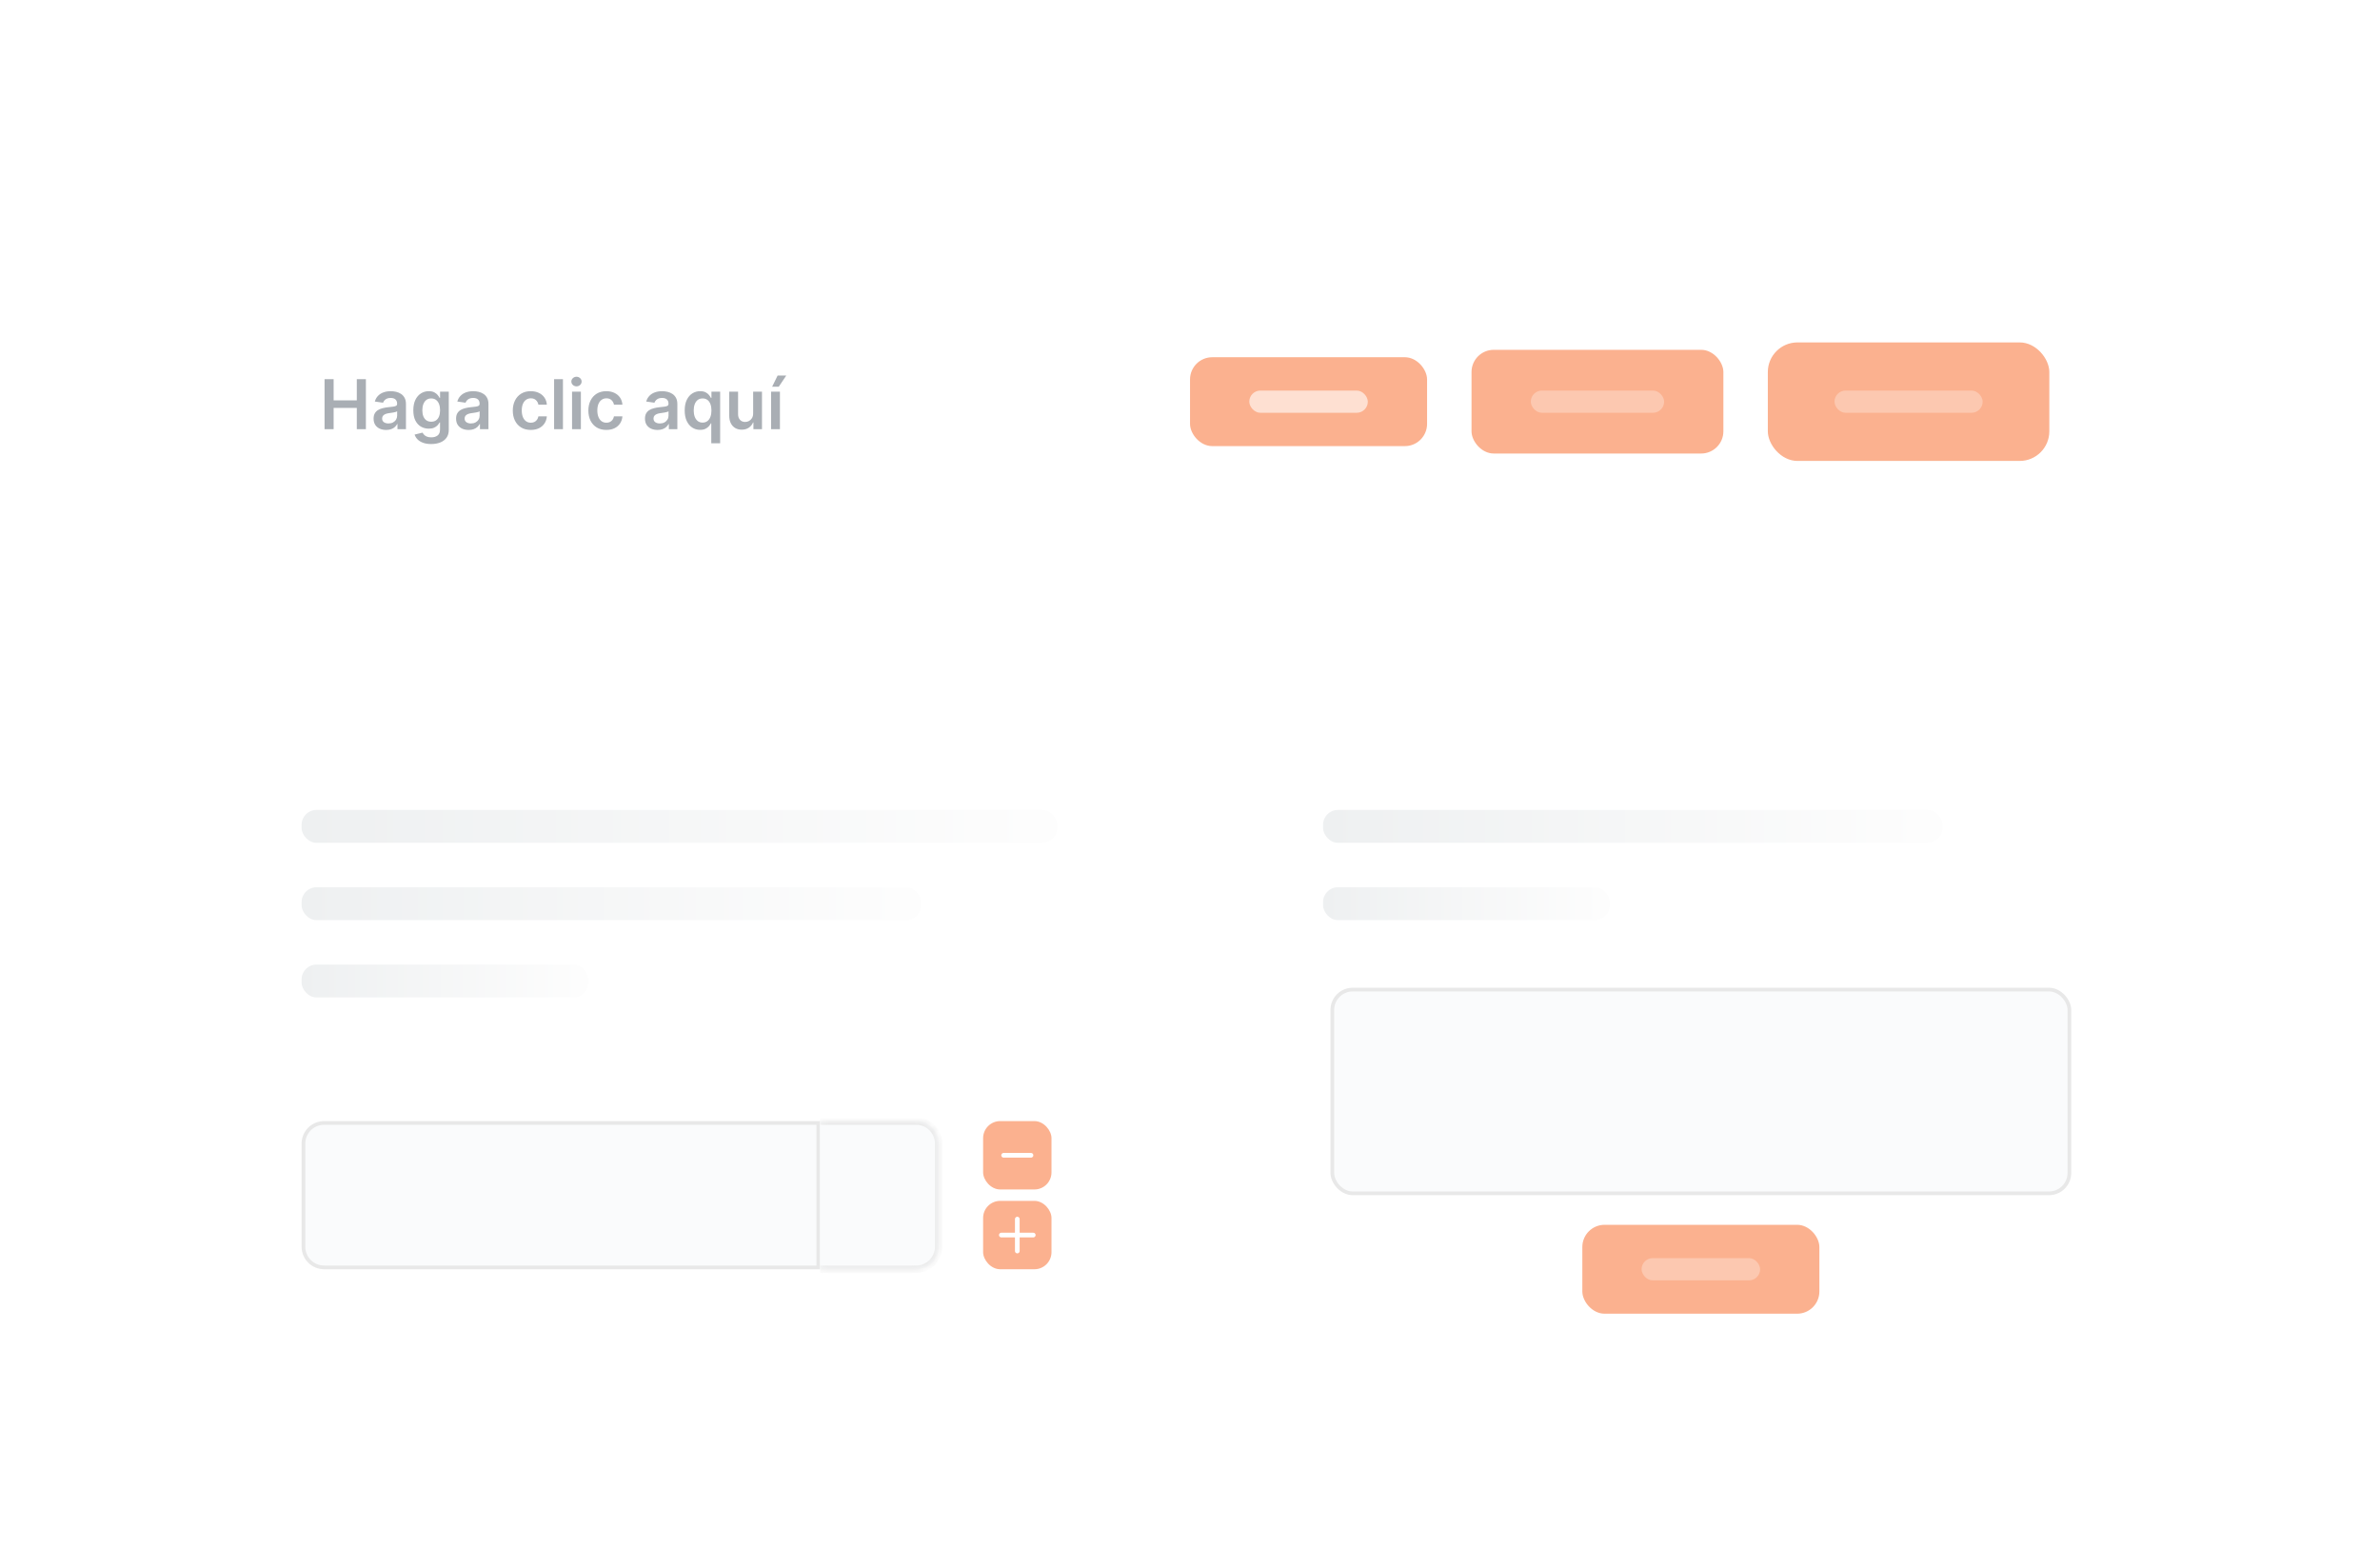 <svg width="346" height="228" viewBox="0 0 346 228" fill="none" xmlns="http://www.w3.org/2000/svg">
<g filter="url(#filter0_d_9015_2289)">
<rect x="32" y="26" width="279.924" height="64.785" rx="12" fill="white"/>
</g>
<path d="M47.184 62.392V55.12H48.502V58.198H51.872V55.12H53.193V62.392H51.872V59.303H48.502V62.392H47.184ZM56.138 62.502C55.793 62.502 55.481 62.441 55.205 62.318C54.93 62.192 54.712 62.008 54.551 61.764C54.392 61.52 54.313 61.219 54.313 60.862C54.313 60.554 54.37 60.3 54.484 60.098C54.597 59.897 54.752 59.736 54.949 59.615C55.145 59.495 55.367 59.404 55.613 59.342C55.861 59.278 56.118 59.232 56.383 59.203C56.703 59.17 56.962 59.141 57.161 59.115C57.36 59.086 57.504 59.044 57.594 58.987C57.687 58.928 57.733 58.837 57.733 58.713V58.692C57.733 58.425 57.654 58.217 57.495 58.071C57.336 57.924 57.108 57.85 56.81 57.85C56.495 57.85 56.245 57.919 56.06 58.056C55.878 58.194 55.755 58.356 55.691 58.543L54.491 58.372C54.585 58.041 54.742 57.764 54.959 57.541C55.177 57.317 55.444 57.148 55.758 57.037C56.073 56.924 56.421 56.867 56.803 56.867C57.065 56.867 57.327 56.898 57.587 56.959C57.848 57.021 58.086 57.122 58.301 57.264C58.517 57.404 58.689 57.595 58.819 57.836C58.952 58.078 59.018 58.38 59.018 58.742V62.392H57.783V61.643H57.74C57.662 61.795 57.552 61.937 57.41 62.069C57.27 62.199 57.094 62.305 56.881 62.385C56.67 62.463 56.422 62.502 56.138 62.502ZM56.472 61.558C56.73 61.558 56.954 61.507 57.143 61.405C57.333 61.301 57.478 61.164 57.58 60.993C57.684 60.823 57.736 60.637 57.736 60.436V59.793C57.696 59.826 57.627 59.857 57.531 59.885C57.436 59.914 57.329 59.938 57.211 59.96C57.093 59.981 56.975 60 56.859 60.017C56.743 60.033 56.643 60.047 56.557 60.059C56.366 60.085 56.194 60.128 56.042 60.187C55.891 60.246 55.772 60.329 55.684 60.436C55.596 60.54 55.553 60.675 55.553 60.84C55.553 61.077 55.639 61.256 55.812 61.377C55.984 61.497 56.205 61.558 56.472 61.558ZM62.683 64.551C62.221 64.551 61.825 64.489 61.493 64.363C61.162 64.24 60.896 64.074 60.694 63.866C60.493 63.658 60.354 63.427 60.276 63.174L61.433 62.893C61.485 63 61.561 63.105 61.66 63.209C61.76 63.316 61.894 63.403 62.062 63.472C62.232 63.543 62.446 63.578 62.705 63.578C63.069 63.578 63.371 63.49 63.61 63.312C63.849 63.137 63.969 62.848 63.969 62.446V61.412H63.905C63.839 61.545 63.741 61.681 63.614 61.821C63.488 61.96 63.321 62.078 63.113 62.172C62.907 62.267 62.648 62.314 62.335 62.314C61.916 62.314 61.536 62.216 61.195 62.02C60.857 61.821 60.587 61.525 60.386 61.132C60.187 60.736 60.087 60.242 60.087 59.647C60.087 59.048 60.187 58.543 60.386 58.131C60.587 57.717 60.858 57.403 61.199 57.19C61.54 56.974 61.92 56.867 62.339 56.867C62.658 56.867 62.921 56.921 63.127 57.03C63.335 57.137 63.501 57.266 63.624 57.417C63.747 57.566 63.841 57.707 63.905 57.84H63.976V56.938H65.243V62.481C65.243 62.947 65.132 63.333 64.91 63.639C64.687 63.944 64.383 64.173 63.997 64.324C63.611 64.476 63.173 64.551 62.683 64.551ZM62.694 61.306C62.966 61.306 63.198 61.239 63.39 61.107C63.582 60.974 63.727 60.784 63.827 60.535C63.926 60.286 63.976 59.988 63.976 59.64C63.976 59.297 63.926 58.996 63.827 58.738C63.73 58.48 63.585 58.28 63.393 58.138C63.204 57.994 62.971 57.922 62.694 57.922C62.407 57.922 62.168 57.996 61.977 58.145C61.785 58.294 61.64 58.499 61.543 58.76C61.446 59.018 61.398 59.311 61.398 59.64C61.398 59.974 61.446 60.266 61.543 60.517C61.643 60.766 61.788 60.96 61.98 61.1C62.174 61.237 62.412 61.306 62.694 61.306ZM68.131 62.502C67.785 62.502 67.474 62.441 67.197 62.318C66.922 62.192 66.704 62.008 66.543 61.764C66.385 61.52 66.305 61.219 66.305 60.862C66.305 60.554 66.362 60.3 66.476 60.098C66.589 59.897 66.745 59.736 66.941 59.615C67.138 59.495 67.359 59.404 67.605 59.342C67.854 59.278 68.111 59.232 68.376 59.203C68.695 59.17 68.954 59.141 69.153 59.115C69.352 59.086 69.497 59.044 69.587 58.987C69.679 58.928 69.725 58.837 69.725 58.713V58.692C69.725 58.425 69.646 58.217 69.487 58.071C69.329 57.924 69.1 57.85 68.802 57.85C68.487 57.85 68.237 57.919 68.052 58.056C67.87 58.194 67.747 58.356 67.683 58.543L66.483 58.372C66.578 58.041 66.734 57.764 66.952 57.541C67.169 57.317 67.436 57.148 67.751 57.037C68.066 56.924 68.413 56.867 68.795 56.867C69.057 56.867 69.319 56.898 69.579 56.959C69.84 57.021 70.078 57.122 70.293 57.264C70.509 57.404 70.681 57.595 70.812 57.836C70.944 58.078 71.011 58.38 71.011 58.742V62.392H69.775V61.643H69.732C69.654 61.795 69.544 61.937 69.402 62.069C69.262 62.199 69.086 62.305 68.873 62.385C68.662 62.463 68.415 62.502 68.131 62.502ZM68.464 61.558C68.722 61.558 68.946 61.507 69.136 61.405C69.325 61.301 69.471 61.164 69.572 60.993C69.677 60.823 69.729 60.637 69.729 60.436V59.793C69.688 59.826 69.62 59.857 69.523 59.885C69.428 59.914 69.321 59.938 69.203 59.96C69.085 59.981 68.968 60 68.852 60.017C68.736 60.033 68.635 60.047 68.55 60.059C68.358 60.085 68.186 60.128 68.035 60.187C67.883 60.246 67.764 60.329 67.676 60.436C67.588 60.54 67.545 60.675 67.545 60.84C67.545 61.077 67.631 61.256 67.804 61.377C67.977 61.497 68.197 61.558 68.464 61.558ZM77.163 62.499C76.618 62.499 76.151 62.379 75.76 62.14C75.372 61.901 75.073 61.571 74.862 61.149C74.653 60.726 74.549 60.238 74.549 59.686C74.549 59.132 74.656 58.644 74.869 58.22C75.082 57.794 75.383 57.462 75.771 57.225C76.162 56.986 76.623 56.867 77.156 56.867C77.599 56.867 77.99 56.948 78.331 57.112C78.674 57.273 78.948 57.501 79.151 57.797C79.355 58.091 79.471 58.434 79.5 58.827H78.271C78.221 58.564 78.103 58.345 77.916 58.17C77.731 57.992 77.484 57.904 77.174 57.904C76.911 57.904 76.68 57.975 76.481 58.117C76.282 58.256 76.127 58.458 76.016 58.721C75.907 58.983 75.853 59.298 75.853 59.665C75.853 60.037 75.907 60.356 76.016 60.624C76.125 60.889 76.278 61.094 76.474 61.238C76.673 61.38 76.906 61.451 77.174 61.451C77.363 61.451 77.532 61.416 77.681 61.345C77.833 61.271 77.96 61.166 78.061 61.029C78.163 60.891 78.233 60.724 78.271 60.528H79.5C79.469 60.914 79.355 61.256 79.159 61.554C78.962 61.85 78.695 62.082 78.356 62.25C78.018 62.416 77.62 62.499 77.163 62.499ZM81.841 55.12V62.392H80.555V55.12H81.841ZM83.163 62.392V56.938H84.448V62.392H83.163ZM83.809 56.164C83.605 56.164 83.43 56.096 83.283 55.961C83.136 55.824 83.063 55.659 83.063 55.468C83.063 55.273 83.136 55.109 83.283 54.974C83.43 54.837 83.605 54.768 83.809 54.768C84.015 54.768 84.19 54.837 84.334 54.974C84.481 55.109 84.555 55.273 84.555 55.468C84.555 55.659 84.481 55.824 84.334 55.961C84.19 56.096 84.015 56.164 83.809 56.164ZM88.149 62.499C87.605 62.499 87.137 62.379 86.746 62.14C86.358 61.901 86.059 61.571 85.848 61.149C85.64 60.726 85.536 60.238 85.536 59.686C85.536 59.132 85.642 58.644 85.855 58.22C86.068 57.794 86.369 57.462 86.757 57.225C87.148 56.986 87.609 56.867 88.142 56.867C88.585 56.867 88.977 56.948 89.318 57.112C89.661 57.273 89.934 57.501 90.138 57.797C90.341 58.091 90.457 58.434 90.486 58.827H89.257C89.207 58.564 89.089 58.345 88.902 58.17C88.717 57.992 88.47 57.904 88.16 57.904C87.897 57.904 87.666 57.975 87.467 58.117C87.269 58.256 87.114 58.458 87.002 58.721C86.893 58.983 86.839 59.298 86.839 59.665C86.839 60.037 86.893 60.356 87.002 60.624C87.111 60.889 87.264 61.094 87.46 61.238C87.659 61.38 87.892 61.451 88.16 61.451C88.349 61.451 88.519 61.416 88.668 61.345C88.819 61.271 88.946 61.166 89.048 61.029C89.15 60.891 89.219 60.724 89.257 60.528H90.486C90.455 60.914 90.341 61.256 90.145 61.554C89.948 61.85 89.681 62.082 89.342 62.25C89.004 62.416 88.606 62.499 88.149 62.499ZM95.591 62.502C95.246 62.502 94.935 62.441 94.658 62.318C94.383 62.192 94.165 62.008 94.004 61.764C93.846 61.52 93.766 61.219 93.766 60.862C93.766 60.554 93.823 60.3 93.937 60.098C94.05 59.897 94.205 59.736 94.402 59.615C94.598 59.495 94.82 59.404 95.066 59.342C95.314 59.278 95.571 59.232 95.837 59.203C96.156 59.17 96.415 59.141 96.614 59.115C96.813 59.086 96.957 59.044 97.047 58.987C97.14 58.928 97.186 58.837 97.186 58.713V58.692C97.186 58.425 97.107 58.217 96.948 58.071C96.789 57.924 96.561 57.85 96.263 57.85C95.948 57.85 95.698 57.919 95.513 58.056C95.331 58.194 95.208 58.356 95.144 58.543L93.944 58.372C94.038 58.041 94.195 57.764 94.413 57.541C94.63 57.317 94.897 57.148 95.212 57.037C95.526 56.924 95.874 56.867 96.256 56.867C96.518 56.867 96.78 56.898 97.04 56.959C97.301 57.021 97.539 57.122 97.754 57.264C97.97 57.404 98.142 57.595 98.273 57.836C98.405 58.078 98.472 58.38 98.472 58.742V62.392H97.236V61.643H97.193C97.115 61.795 97.005 61.937 96.863 62.069C96.723 62.199 96.547 62.305 96.334 62.385C96.123 62.463 95.876 62.502 95.591 62.502ZM95.925 61.558C96.183 61.558 96.407 61.507 96.597 61.405C96.786 61.301 96.931 61.164 97.033 60.993C97.138 60.823 97.189 60.637 97.189 60.436V59.793C97.149 59.826 97.081 59.857 96.984 59.885C96.889 59.914 96.782 59.938 96.664 59.96C96.546 59.981 96.428 60 96.312 60.017C96.196 60.033 96.096 60.047 96.011 60.059C95.819 60.085 95.647 60.128 95.496 60.187C95.344 60.246 95.225 60.329 95.137 60.436C95.049 60.54 95.006 60.675 95.006 60.84C95.006 61.077 95.092 61.256 95.265 61.377C95.438 61.497 95.658 61.558 95.925 61.558ZM103.404 64.438V61.533H103.351C103.284 61.666 103.189 61.806 103.063 61.956C102.938 62.102 102.772 62.228 102.566 62.332C102.36 62.436 102.101 62.488 101.788 62.488C101.36 62.488 100.976 62.378 100.638 62.158C100.299 61.938 100.032 61.618 99.835 61.199C99.639 60.78 99.54 60.271 99.54 59.672C99.54 59.066 99.64 58.555 99.839 58.138C100.04 57.719 100.311 57.403 100.652 57.19C100.993 56.974 101.373 56.867 101.792 56.867C102.111 56.867 102.374 56.921 102.58 57.03C102.786 57.137 102.949 57.266 103.07 57.417C103.191 57.566 103.284 57.707 103.351 57.84H103.429V56.938H104.693V64.438H103.404ZM102.147 61.434C102.419 61.434 102.651 61.36 102.843 61.213C103.035 61.064 103.18 60.857 103.28 60.592C103.379 60.327 103.429 60.018 103.429 59.665C103.429 59.312 103.379 59.006 103.28 58.745C103.183 58.485 103.038 58.282 102.847 58.138C102.657 57.994 102.424 57.922 102.147 57.922C101.86 57.922 101.621 57.996 101.43 58.145C101.238 58.294 101.093 58.5 100.996 58.763C100.899 59.026 100.851 59.327 100.851 59.665C100.851 60.006 100.899 60.31 100.996 60.578C101.096 60.843 101.241 61.052 101.433 61.206C101.627 61.358 101.865 61.434 102.147 61.434ZM109.491 60.098V56.938H110.776V62.392H109.53V61.423H109.473C109.35 61.728 109.147 61.978 108.866 62.172C108.586 62.366 108.242 62.463 107.832 62.463C107.475 62.463 107.159 62.384 106.884 62.225C106.612 62.064 106.399 61.831 106.245 61.526C106.091 61.218 106.014 60.846 106.014 60.411V56.938H107.3V60.212C107.3 60.558 107.394 60.832 107.584 61.036C107.773 61.239 108.022 61.341 108.329 61.341C108.519 61.341 108.702 61.295 108.88 61.203C109.057 61.11 109.203 60.973 109.317 60.791C109.433 60.606 109.491 60.375 109.491 60.098ZM112.098 62.392V56.938H113.384V62.392H112.098ZM112.251 56.221L113.046 54.598H114.303L113.213 56.221H112.251Z" fill="#A9AEB4"/>
<path d="M122.877 64.833H136.309V51.401H122.877V64.833Z" fill="white"/>
<rect x="173.004" y="51.931" width="34.462" height="12.923" rx="3.231" fill="#FBB18F"/>
<rect x="181.62" y="56.777" width="17.231" height="3.231" rx="1.615" fill="#FEE0D2"/>
<rect x="213.927" y="50.854" width="36.615" height="15.077" rx="3.231" fill="#FBB18F"/>
<rect x="222.543" y="56.777" width="19.385" height="3.231" rx="1.615" fill="white" fill-opacity="0.29"/>
<rect x="257.004" y="49.777" width="40.923" height="17.231" rx="4.308" fill="#FBB18F"/>
<rect x="266.697" y="56.777" width="21.538" height="3.231" rx="1.615" fill="white" fill-opacity="0.29"/>
<g filter="url(#filter1_d_9015_2289)">
<rect x="32" y="104.822" width="133.538" height="96.923" rx="8" fill="white"/>
</g>
<path d="M44.115 166.247C44.115 164.589 45.46 163.245 47.118 163.245H118.962V184.245H47.118C45.46 184.245 44.115 182.901 44.115 181.243V166.247Z" fill="#FAFBFC"/>
<path d="M44.115 166.247C44.115 164.589 45.46 163.245 47.118 163.245H118.962V184.245H47.118C45.46 184.245 44.115 182.901 44.115 181.243V166.247Z" stroke="#E8E8E8" stroke-width="0.538"/>
<mask id="path-12-inside-1_9015_2289" fill="white">
<path d="M119.231 162.976H133.19C134.997 162.976 136.462 164.441 136.462 166.247V181.243C136.462 183.05 134.997 184.514 133.19 184.514H119.231V162.976Z"/>
</mask>
<path d="M119.231 162.976H133.19C134.997 162.976 136.462 164.441 136.462 166.247V181.243C136.462 183.05 134.997 184.514 133.19 184.514H119.231V162.976Z" fill="#FAFBFC"/>
<path d="M119.231 162.437H133.19C135.294 162.437 137 164.143 137 166.247H135.923C135.923 164.738 134.699 163.514 133.19 163.514H119.231V162.437ZM137 181.243C137 183.347 135.294 185.053 133.19 185.053H119.231V183.976H133.19C134.699 183.976 135.923 182.752 135.923 181.243H137ZM119.231 184.514V162.976V184.514ZM133.19 162.437C135.294 162.437 137 164.143 137 166.247V181.243C137 183.347 135.294 185.053 133.19 185.053V183.976C134.699 183.976 135.923 182.752 135.923 181.243V166.247C135.923 164.738 134.699 163.514 133.19 163.514V162.437Z" fill="#E8E8E8" mask="url(#path-12-inside-1_9015_2289)"/>
<rect x="142.923" y="162.976" width="9.941" height="9.941" rx="2.485" fill="#FBB18F"/>
<path d="M149.882 167.947H145.905" stroke="white" stroke-width="0.682" stroke-linecap="round" stroke-linejoin="round"/>
<rect x="142.923" y="174.573" width="9.941" height="9.941" rx="2.485" fill="#FBB18F"/>
<path d="M147.894 177.225V181.864M150.213 179.544H145.574" stroke="white" stroke-width="0.682" stroke-linecap="round" stroke-linejoin="round"/>
<rect x="43.846" y="117.745" width="109.846" height="4.777" rx="2.154" fill="url(#paint0_linear_9015_2289)"/>
<rect x="43.846" y="128.984" width="90.056" height="4.777" rx="2.154" fill="url(#paint1_linear_9015_2289)"/>
<rect x="43.846" y="140.223" width="41.675" height="4.777" rx="2.154" fill="url(#paint2_linear_9015_2289)"/>
<g filter="url(#filter2_d_9015_2289)">
<rect x="180.498" y="104.822" width="133.538" height="96.923" rx="8" fill="white"/>
</g>
<rect x="193.69" y="143.861" width="107.154" height="29.615" rx="2.962" fill="#FAFBFC"/>
<rect x="193.69" y="143.861" width="107.154" height="29.615" rx="2.962" stroke="#E8E8E8" stroke-width="0.538"/>
<rect x="230.036" y="178.053" width="34.462" height="12.923" rx="3.231" fill="#FBB18F"/>
<rect x="238.652" y="182.899" width="17.231" height="3.231" rx="1.615" fill="white" fill-opacity="0.29"/>
<rect x="192.344" y="117.745" width="90.056" height="4.777" rx="2.154" fill="url(#paint3_linear_9015_2289)"/>
<rect x="192.344" y="128.984" width="41.675" height="4.777" rx="2.154" fill="url(#paint4_linear_9015_2289)"/>
<defs>
<filter id="filter0_d_9015_2289" x="14" y="15" width="315.924" height="100.785" filterUnits="userSpaceOnUse" color-interpolation-filters="sRGB">
<feFlood flood-opacity="0" result="BackgroundImageFix"/>
<feColorMatrix in="SourceAlpha" type="matrix" values="0 0 0 0 0 0 0 0 0 0 0 0 0 0 0 0 0 0 127 0" result="hardAlpha"/>
<feOffset dy="7"/>
<feGaussianBlur stdDeviation="9"/>
<feComposite in2="hardAlpha" operator="out"/>
<feColorMatrix type="matrix" values="0 0 0 0 0 0 0 0 0 0 0 0 0 0 0 0 0 0 0.06 0"/>
<feBlend mode="normal" in2="BackgroundImageFix" result="effect1_dropShadow_9015_2289"/>
<feBlend mode="normal" in="SourceGraphic" in2="effect1_dropShadow_9015_2289" result="shape"/>
</filter>
<filter id="filter1_d_9015_2289" x="14" y="93.822" width="169.538" height="132.923" filterUnits="userSpaceOnUse" color-interpolation-filters="sRGB">
<feFlood flood-opacity="0" result="BackgroundImageFix"/>
<feColorMatrix in="SourceAlpha" type="matrix" values="0 0 0 0 0 0 0 0 0 0 0 0 0 0 0 0 0 0 127 0" result="hardAlpha"/>
<feOffset dy="7"/>
<feGaussianBlur stdDeviation="9"/>
<feComposite in2="hardAlpha" operator="out"/>
<feColorMatrix type="matrix" values="0 0 0 0 0 0 0 0 0 0 0 0 0 0 0 0 0 0 0.06 0"/>
<feBlend mode="normal" in2="BackgroundImageFix" result="effect1_dropShadow_9015_2289"/>
<feBlend mode="normal" in="SourceGraphic" in2="effect1_dropShadow_9015_2289" result="shape"/>
</filter>
<filter id="filter2_d_9015_2289" x="162.498" y="93.822" width="169.538" height="132.923" filterUnits="userSpaceOnUse" color-interpolation-filters="sRGB">
<feFlood flood-opacity="0" result="BackgroundImageFix"/>
<feColorMatrix in="SourceAlpha" type="matrix" values="0 0 0 0 0 0 0 0 0 0 0 0 0 0 0 0 0 0 127 0" result="hardAlpha"/>
<feOffset dy="7"/>
<feGaussianBlur stdDeviation="9"/>
<feComposite in2="hardAlpha" operator="out"/>
<feColorMatrix type="matrix" values="0 0 0 0 0 0 0 0 0 0 0 0 0 0 0 0 0 0 0.06 0"/>
<feBlend mode="normal" in2="BackgroundImageFix" result="effect1_dropShadow_9015_2289"/>
<feBlend mode="normal" in="SourceGraphic" in2="effect1_dropShadow_9015_2289" result="shape"/>
</filter>
<linearGradient id="paint0_linear_9015_2289" x1="43.846" y1="119.868" x2="150.848" y2="119.868" gradientUnits="userSpaceOnUse">
<stop stop-color="#EEF0F1"/>
<stop offset="1" stop-color="#FDFDFD"/>
</linearGradient>
<linearGradient id="paint1_linear_9015_2289" x1="43.846" y1="131.107" x2="131.57" y2="131.107" gradientUnits="userSpaceOnUse">
<stop stop-color="#EEF0F1"/>
<stop offset="1" stop-color="#FDFDFD"/>
</linearGradient>
<linearGradient id="paint2_linear_9015_2289" x1="43.846" y1="142.346" x2="84.442" y2="142.346" gradientUnits="userSpaceOnUse">
<stop stop-color="#EEF0F1"/>
<stop offset="1" stop-color="#FDFDFD"/>
</linearGradient>
<linearGradient id="paint3_linear_9015_2289" x1="192.344" y1="119.868" x2="280.068" y2="119.868" gradientUnits="userSpaceOnUse">
<stop stop-color="#EEF0F1"/>
<stop offset="1" stop-color="#FDFDFD"/>
</linearGradient>
<linearGradient id="paint4_linear_9015_2289" x1="192.344" y1="131.107" x2="232.94" y2="131.107" gradientUnits="userSpaceOnUse">
<stop stop-color="#EEF0F1"/>
<stop offset="1" stop-color="#FDFDFD"/>
</linearGradient>
</defs>
</svg>
